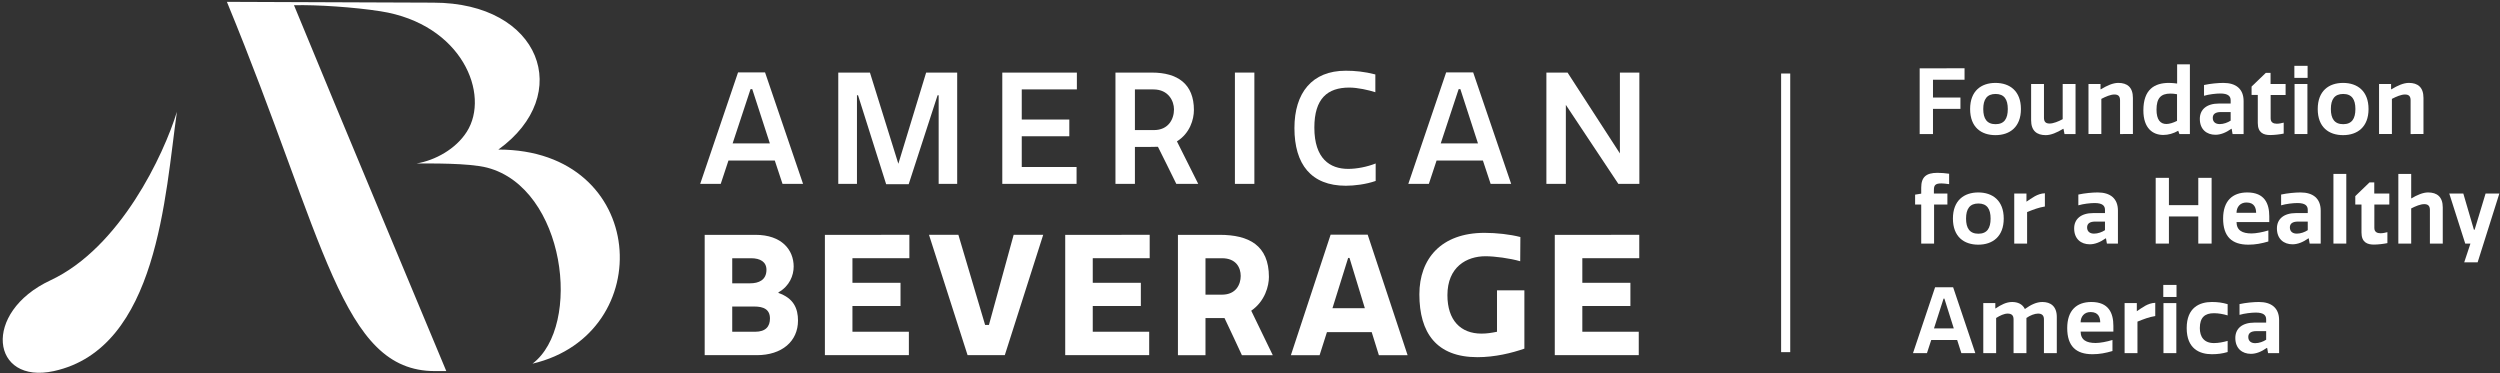 <svg fill="none" height="60" viewBox="0 0 402 60" width="402" xmlns="http://www.w3.org/2000/svg" xmlns:xlink="http://www.w3.org/1999/xlink"><rect x="0" y="0" width="402" height="60" fill="#333333" stroke="none"/><clipPath id="a"><path d="m0 0h402v60h-402z"/></clipPath><g clip-path="url(#a)" fill="#fff"><path d="m287.87 56.625h-1.466v-44.804h1.466z"/><path d="m117.808 23.055h5.984l-2.831-8.725h-.273zm.869-11.41h4.345l6.109 17.922h-3.302l-1.243-3.754h-7.449l-1.242 3.754h-3.303z"/><path d="m137.973 15.324h-.174v14.243h-3.005v-17.897h5.091l4.569 14.665 4.47-14.665h4.991v17.897h-2.979v-14.243h-.174l-4.644 14.293s.025 0-3.626 0z"/><path d="m173.162 11.67v2.709h-8.865v4.847h7.648v2.685h-7.648v4.947h8.815v2.71h-11.944v-17.897z"/><path d="m182.495 20.917h3.055c2.335 0 3.228-1.765 3.228-3.331 0-1.342-.893-3.206-3.302-3.206h-2.981zm2.732-9.246c4.147 0 6.755 1.839 6.755 6.015 0 1.516-.646 3.754-2.731 5.046l3.425 6.836h-3.525c-.994-1.988-1.937-3.977-2.955-5.966-.324 0-.845.025-1.441.025h-2.26v5.941h-3.129v-17.897z"/><path d="m198.574 11.67h3.129v17.897h-3.129z"/><path d="m216.389 11.372c1.49 0 3.029.149 4.767.597v2.859c-1.093-.348-2.831-.746-4.196-.746-3.477 0-5.613 1.74-5.613 6.438 0 4.996 2.508 6.637 5.438 6.637 1.392 0 3.03-.323 4.422-.87v2.809c-1.565.547-3.427.771-4.794.771-5.587 0-8.269-3.455-8.269-9.272 0-5.667 2.831-9.222 8.245-9.222z"/><path d="m231.672 23.055h5.985l-2.831-8.725h-.273zm.869-11.41h4.346l6.109 17.922h-3.303l-1.242-3.754h-7.449l-1.242 3.754h-3.303z"/><path d="m251.788 16.865v12.702h-3.129v-17.897h3.403l8.417 13v-13h3.13v17.897h-3.379z"/><path d="m123.809 51.224c0-1.478-1.02-1.935-2.523-1.935h-3.543v4.058h3.677c1.718 0 2.389-.86 2.389-2.123zm-3.167-5.669c1.342 0 2.604-.51 2.604-2.177 0-1.263-.993-1.854-2.47-1.854h-3.033v4.031zm6.98-2.687c0 1.424-.671 3.144-2.444 4.138v.107c2.444.833 3.141 2.499 3.141 4.434 0 3.332-2.577 5.563-6.63 5.563h-8.376v-19.349h8.161c4.268 0 6.148 2.446 6.148 5.106z"/><path d="m146.227 37.761v3.762h-9.154v3.95h7.731v3.736h-7.731v4.138h9.074v3.763h-13.504v-19.349z"/><path d="m161.572 57.11h-5.986l-6.202-19.349h4.725l4.296 14.484h.617l3.973-14.484h4.752z"/><path d="m184.87 37.761v3.762h-9.154v3.95h7.732v3.736h-7.732v4.138h9.074v3.763h-13.503v-19.349z"/><path d="m193.842 47.382h2.657c2.283 0 3.007-1.693 3.007-3.01 0-1.317-.724-2.848-3.007-2.848h-2.657zm2.282-9.62c4.671 0 7.919 1.667 7.919 6.772 0 1.424-.617 3.896-2.845 5.428l3.462 7.149h-4.965c-.94-1.989-1.826-3.978-2.793-5.966h-3.06v5.966h-4.43v-19.349z"/><path d="m214.26 49.559h5.208l-2.47-8.088h-.215zm-.295-11.823h5.959l6.417 19.375h-4.618l-1.154-3.709h-7.195l-1.181 3.709h-4.617z"/><path d="m238.222 53.643c.886 0 1.53-.108 2.496-.296v-6.664h4.402v9.379c-2.012.698-4.723 1.371-7.543 1.371-6.604 0-9.342-3.924-9.342-10.104 0-5.697 3.489-9.888 10.47-9.888 1.932 0 4.107.242 5.772.671l-.027 3.896c-1.665-.484-4.108-.806-5.584-.806-3.034 0-6.121 1.72-6.121 6.261 0 4.03 2.121 6.18 5.477 6.18z"/><path d="m263.593 37.761v3.762h-9.155v3.95h7.731v3.736h-7.731v4.138h9.074v3.763h-13.504v-19.349z"/><path d="m80.137 24.051c12.255-8.83 6.84-23.624-10.463-23.624-1.303 0-33.188-.13-33.188-.13 15.846 38.438 18.388 59.382 33.439 59.372h1.839c-1.225-2.987-17.76-42.429-24.488-58.828 3.647-.095 9.681.308 13.899.968 13.166 2.059 17.679 13.411 13.889 19.374-1.781 2.802-5.098 4.606-8.102 5.107 2.002 0 8.443-.103 11.396.674 12.554 3.305 15.3 25.426 7.269 31.513 20.303-4.771 18.678-34.427-5.49-34.427z"/><path d="m8.101 45.081c-11.053 5.168-9.514 16.791.56 14.589 16.753-3.66 17.887-28.425 19.785-41.685-2.102 6.832-9.073 21.826-20.345 27.096z"/><path d="m315.899 10.982v1.835h-5.075v2.863h4.415v1.821h-4.415v4.053h-2.141v-10.571z"/><path d="m320.888 15.108c-1.393 0-1.98.881-1.98 2.422 0 1.557.587 2.438 1.98 2.438s1.966-.881 1.966-2.438c0-1.542-.573-2.422-1.966-2.422zm-.016 6.622c-2.287 0-4.077-1.263-4.077-4.199 0-2.921 1.79-4.199 4.077-4.199 2.304 0 4.093 1.307 4.093 4.199 0 2.893-1.789 4.199-4.093 4.199z"/><path d="m328.67 13.508v5.417c0 .617.236.94.91.94.587 0 1.408-.323 2.099-.705v-5.652h2.067v8.046h-1.775l-.162-.837h-.058c-.997.602-1.95 1.013-2.801 1.013-1.438 0-2.347-.704-2.347-2.393v-5.829z"/><path d="m340.903 21.553v-5.418c0-.616-.235-.94-.909-.94-.602 0-1.394.338-2.098.705v5.653h-2.068v-8.046h1.936v.852h.059c.982-.602 1.951-1.028 2.801-1.028 1.438 0 2.347.705 2.347 2.408v5.814z"/><path d="m348.351 19.938c.499 0 1.1-.192 1.716-.5v-4.287c-.396-.074-.749-.103-1.071-.103-1.54 0-2.229.749-2.229 2.585 0 1.6.601 2.305 1.584 2.305zm.425-6.607c.411 0 .866.044 1.306.103v-3.084h2.052v11.203h-1.686c-.029-.044-.161-.47-.191-.528-.762.44-1.584.675-2.405.675-1.657 0-3.198-1.043-3.198-3.949 0-3.392 1.805-4.42 4.122-4.42z"/><path d="m358.689 18.015h-1.555c-.91 0-1.32.337-1.32.94 0 .676.469.999 1.114.999.631 0 1.291-.249 1.761-.558zm0-1.365v-.528c0-.646-.396-1.087-1.673-1.087-.674 0-1.833.132-2.61.367v-1.732c1.012-.22 2.244-.338 3.124-.338 2.009 0 3.241.969 3.241 2.921v5.301h-1.774l-.147-.837h-.059c-.865.617-1.73.955-2.552.955-1.394 0-2.508-.851-2.508-2.554 0-1.512 1.1-2.467 3.066-2.467z"/><path d="m365.121 19.043c0 .661.47.852.997.852.353 0 .763-.088 1.1-.176v1.762c-.645.132-1.525.234-2.171.234-1.04 0-1.994-.338-1.994-1.938v-4.507h-.998v-1.351l2.29-2.202h.762v1.792h2.419v1.762h-2.405z"/><path d="m371.032 21.553h-2.068v-8.046h2.068zm.029-9.03h-2.127v-1.938h2.127z"/><path d="m376.784 15.108c-1.394 0-1.981.881-1.981 2.422 0 1.557.587 2.438 1.981 2.438 1.393 0 1.965-.881 1.965-2.438 0-1.542-.572-2.422-1.965-2.422zm-.015 6.622c-2.288 0-4.078-1.263-4.078-4.199 0-2.921 1.79-4.199 4.078-4.199 2.303 0 4.092 1.307 4.092 4.199 0 2.893-1.789 4.199-4.092 4.199z"/><path d="m387.625 21.553v-5.418c0-.616-.234-.94-.909-.94-.601 0-1.393.338-2.098.705v5.653h-2.067v-8.046h1.935v.852h.059c.983-.602 1.951-1.028 2.802-1.028 1.438 0 2.347.705 2.347 2.408v5.814z"/><path d="m313.42 29.61c-.542-.074-.968-.117-1.261-.117-1.027 0-1.188.352-1.188 1.087v.543h2.17v1.762h-2.141v6.284h-2.068v-6.284h-.983v-1.586l.983-.161v-.954c0-1.704.778-2.393 2.611-2.393.601 0 1.276.059 1.877.146z"/><path d="m318.123 32.722c-1.393 0-1.981.881-1.981 2.422 0 1.557.588 2.438 1.981 2.438 1.394 0 1.966-.881 1.966-2.438 0-1.542-.572-2.422-1.966-2.422zm-.015 6.622c-2.287 0-4.078-1.263-4.078-4.199 0-2.921 1.791-4.199 4.078-4.199 2.304 0 4.093 1.306 4.093 4.199 0 2.893-1.789 4.199-4.093 4.199z"/><path d="m328.818 33.207c-1.012.162-1.834.484-2.86.896v5.065h-2.068v-8.045h1.965v1.306c.837-.543 1.731-1.306 2.963-1.351z"/><path d="m338.481 35.629h-1.554c-.909 0-1.321.337-1.321.94 0 .676.47.999 1.115.999.631 0 1.291-.249 1.76-.558zm0-1.365v-.528c0-.646-.396-1.087-1.672-1.087-.674 0-1.832.132-2.611.367v-1.732c1.012-.22 2.245-.338 3.125-.338 2.009 0 3.241.969 3.241 2.921v5.3h-1.775l-.146-.837h-.058c-.866.617-1.732.955-2.553.955-1.394 0-2.508-.851-2.508-2.554 0-1.512 1.1-2.467 3.065-2.467z"/><path d="m348.762 28.597v4.39h4.722v-4.39h2.142v10.571h-2.142v-4.361h-4.722v4.361h-2.127v-10.571z"/><path d="m362.786 34.22c-.014-.749-.249-1.659-1.555-1.659-1.041 0-1.598.763-1.598 1.659zm1.966 4.61c-1.1.323-2.084.514-3.213.514-2.655 0-4.063-1.306-4.063-4.199 0-2.833 1.496-4.199 3.887-4.199 2.802 0 3.535 1.805 3.535 3.832v.925h-5.265c.014 1.35.924 1.835 2.42 1.835.703 0 1.804-.206 2.699-.484z"/><path d="m371.086 35.629h-1.555c-.909 0-1.32.337-1.32.94 0 .676.47.999 1.114.999.632 0 1.291-.249 1.761-.558zm0-1.365v-.528c0-.646-.396-1.087-1.672-1.087-.674 0-1.833.132-2.611.367v-1.732c1.012-.22 2.245-.338 3.124-.338 2.009 0 3.242.969 3.242 2.921v5.3h-1.775l-.146-.837h-.06c-.865.617-1.73.955-2.552.955-1.393 0-2.507-.851-2.507-2.554 0-1.512 1.099-2.467 3.065-2.467z"/><path d="m377.284 39.168h-2.068v-11.203h2.068z"/><path d="m381.795 36.657c0 .661.47.851.998.851.351 0 .763-.088 1.101-.176v1.762c-.647.132-1.527.234-2.172.234-1.041 0-1.995-.338-1.995-1.938v-4.507h-.997v-1.351l2.288-2.202h.763v1.792h2.42v1.762h-2.406z"/><path d="m390.728 39.168v-5.418c0-.617-.279-.925-.91-.925-.601 0-1.379.323-2.098.69v5.652h-2.068v-11.203h2.068v3.95c.969-.573 1.907-.969 2.714-.969 1.438 0 2.362.704 2.362 2.408v5.814z"/><path d="m396.248 42.178.998-3.01h-.836l-2.567-8.045h2.259l1.701 5.813h.118l1.76-5.813h2.214l-3.49 11.055z"/><path d="m310.986 52.804h3.183l-1.511-4.786h-.132zm.176-6.607h2.904l3.564 10.586h-2.244l-.675-2.115h-4.166l-.689 2.115h-2.245z"/><path d="m323.78 56.783v-5.432c0-.602-.278-.925-.953-.925-.557 0-1.218.308-1.848.705v5.652h-2.068v-8.045h1.936v.851h.058c.866-.588 1.732-1.028 2.641-1.028s1.672.338 2.054 1.13c.982-.704 1.877-1.13 2.816-1.13 1.319 0 2.317.69 2.317 2.407v5.814h-2.068v-5.432c0-.602-.294-.925-.953-.925-.529 0-1.291.294-1.863.705v5.652z"/><path d="m337.718 51.835c-.014-.749-.249-1.659-1.554-1.659-1.042 0-1.599.763-1.599 1.659zm1.966 4.61c-1.1.324-2.083.514-3.212.514-2.655 0-4.063-1.306-4.063-4.199 0-2.833 1.496-4.199 3.887-4.199 2.801 0 3.535 1.805 3.535 3.832v.925h-5.266c.015 1.35.924 1.835 2.42 1.835.704 0 1.804-.206 2.699-.485z"/><path d="m346.565 50.821c-1.013.162-1.834.485-2.862.896v5.065h-2.067v-8.045h1.965v1.306c.837-.543 1.731-1.306 2.964-1.351z"/><path d="m349.954 56.783h-2.069v-8.045h2.069zm.029-9.03h-2.127v-1.938h2.127z"/><path d="m358.205 54.815v1.791c-.835.249-1.613.352-2.536.352-1.982 0-4.049-.881-4.049-4.199 0-3.304 2.067-4.199 4.049-4.199.923 0 1.701.102 2.536.352v1.806c-.734-.22-1.48-.353-2.2-.353-1.451 0-2.273.661-2.273 2.393 0 1.41.675 2.408 2.273 2.408.72 0 1.466-.146 2.2-.352z"/><path d="m364.398 53.244h-1.555c-.909 0-1.32.337-1.32.94 0 .676.47.998 1.115.998.631 0 1.291-.249 1.76-.557zm0-1.366v-.528c0-.646-.396-1.087-1.672-1.087-.675 0-1.833.132-2.611.367v-1.732c1.012-.22 2.244-.338 3.124-.338 2.01 0 3.242.969 3.242 2.921v5.3h-1.775l-.147-.837h-.058c-.866.617-1.731.954-2.553.954-1.393 0-2.508-.852-2.508-2.554 0-1.512 1.1-2.467 3.066-2.467z"/></g></svg>